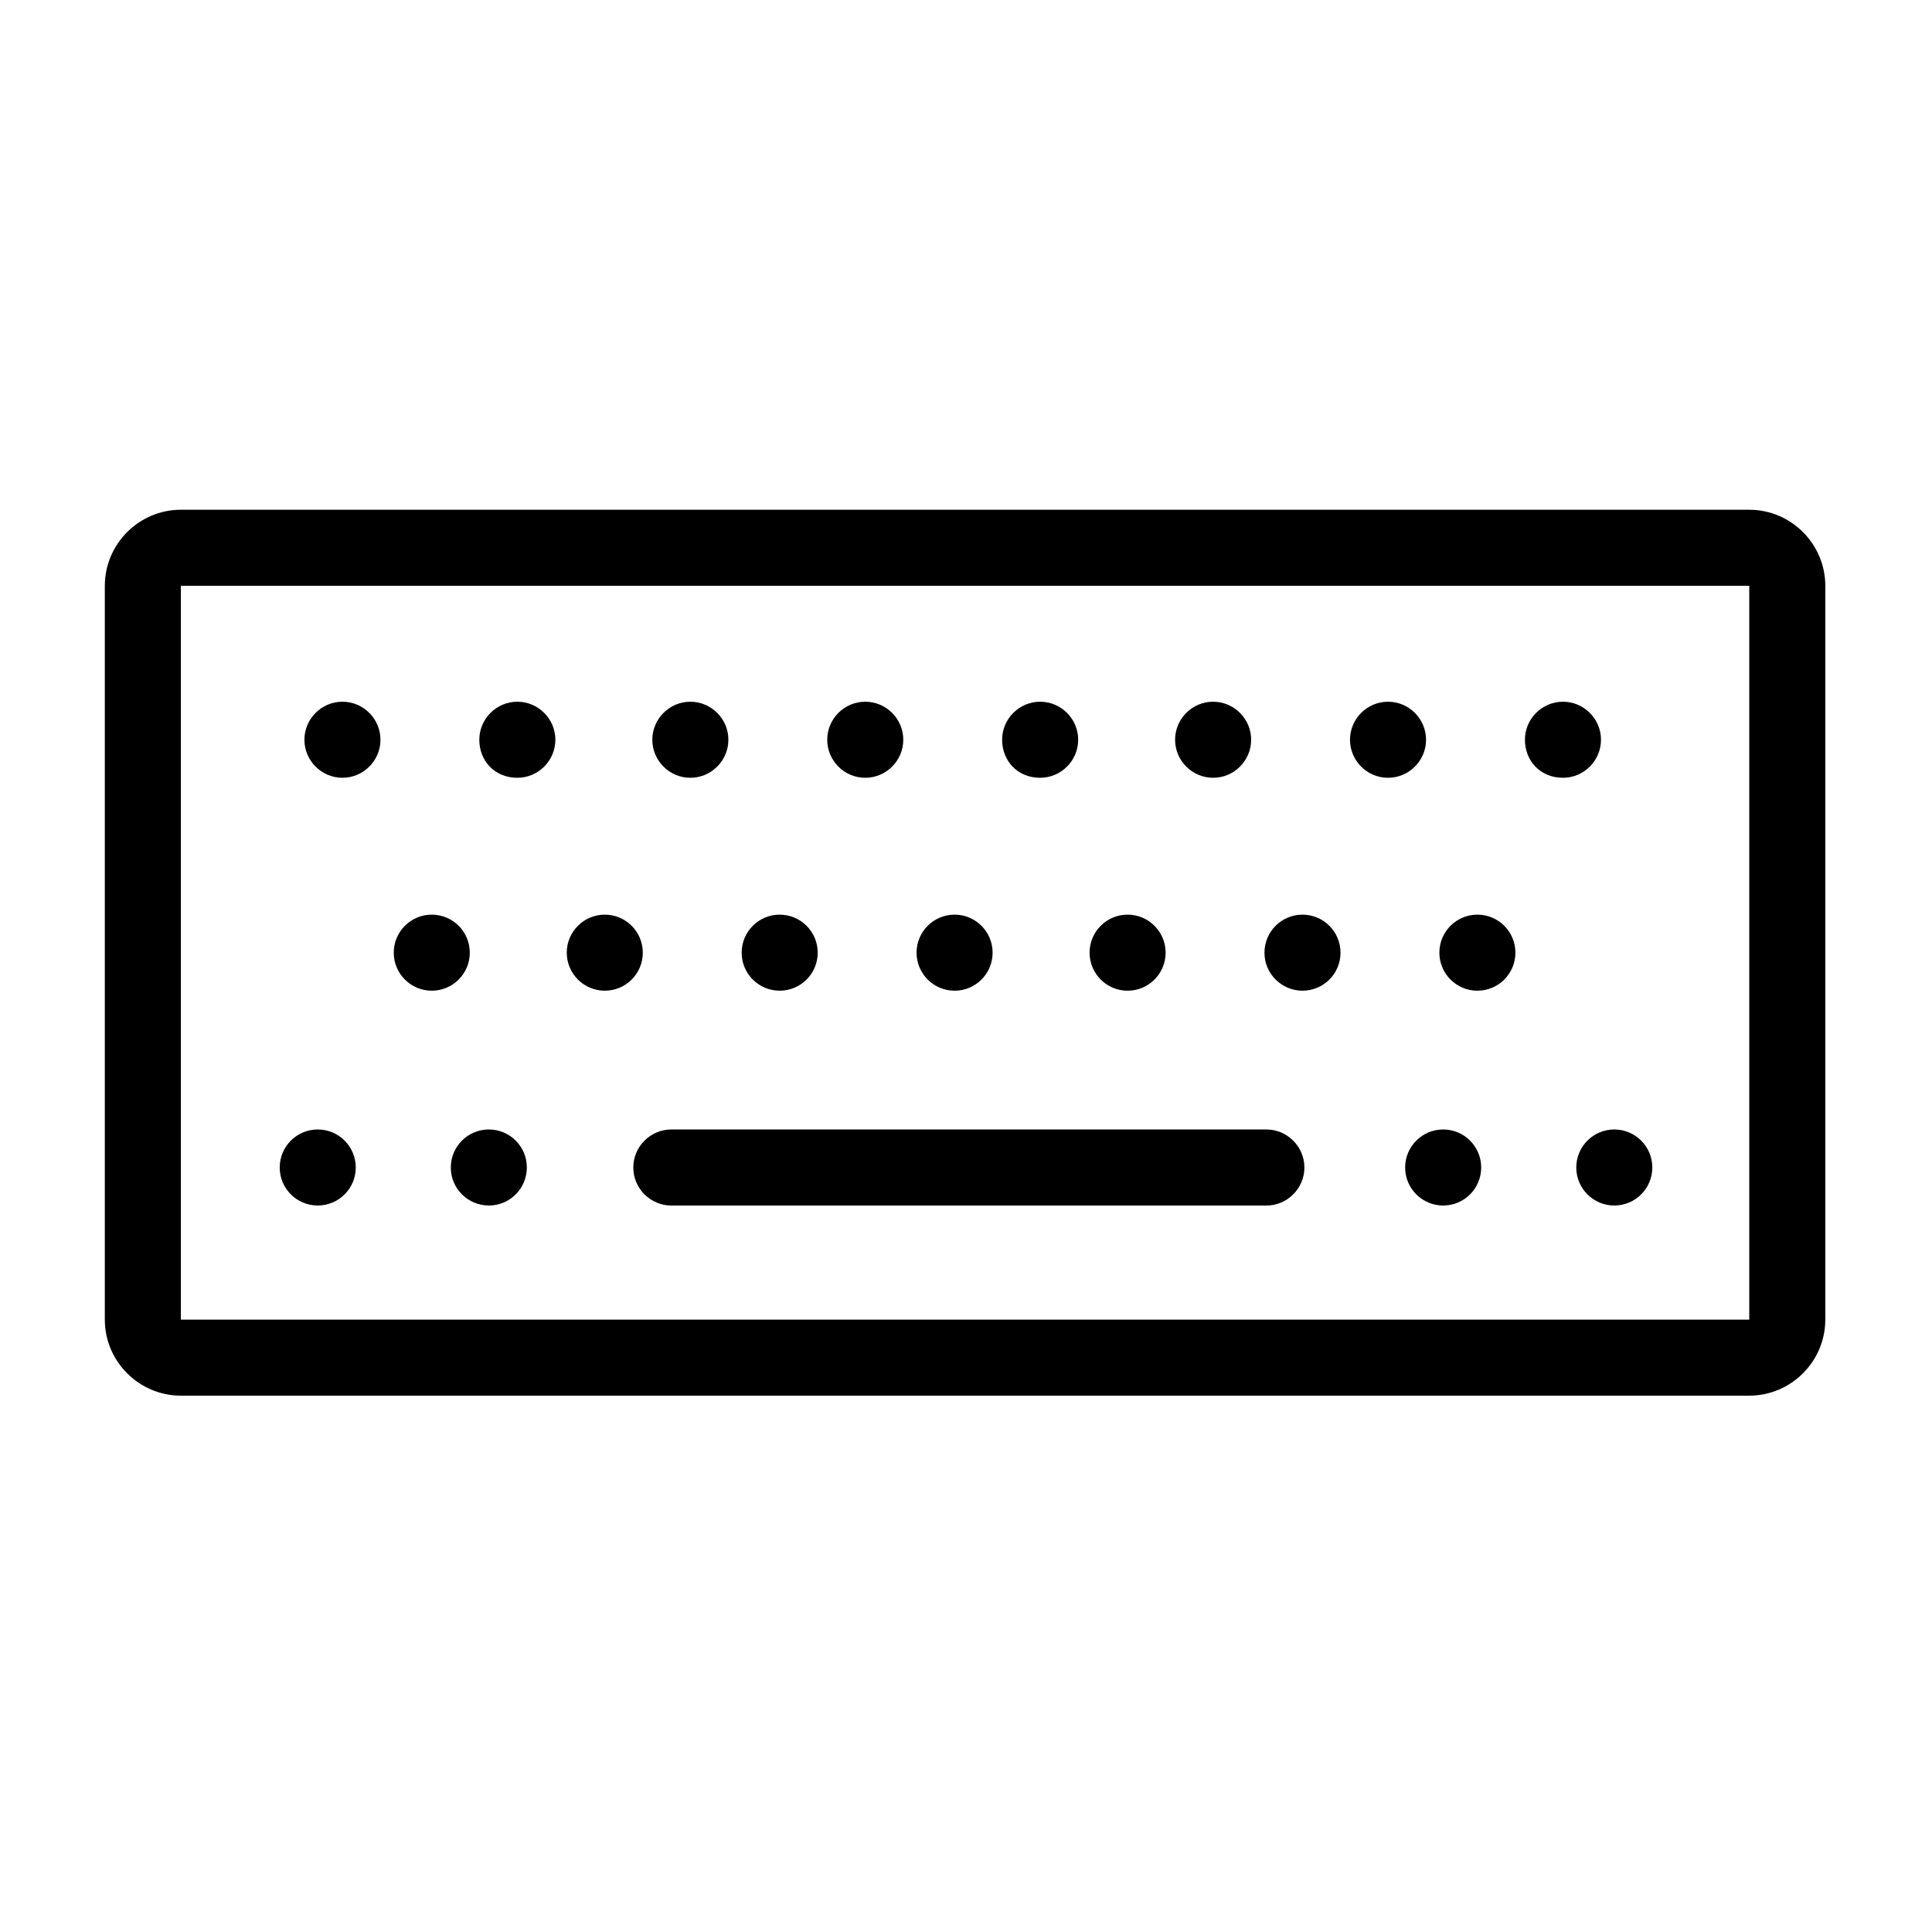 <?xml version="1.0" encoding="UTF-8"?>
<!-- Uploaded to: ICON Repo, www.svgrepo.com, Generator: ICON Repo Mixer Tools -->
<svg fill="#000000" width="800px" height="800px" version="1.1" viewBox="144 144 512 512" xmlns="http://www.w3.org/2000/svg">
 <g>
  <path d="m607.57 299.24v194.47h-415.64v-194.47zm0-20.152h-415.64c-11.082 0-20.152 9.07-20.152 20.152v194.47c0 11.082 9.07 20.152 20.152 20.152h415.64c11.082 0 20.152-9.07 20.152-20.152v-194.47c0-11.082-9.07-20.152-20.152-20.152z"/>
  <path d="m479.6 463.48h-157.69c-5.543 0-10.078-4.535-10.078-10.078 0-5.543 4.535-10.078 10.078-10.078h157.69c5.543 0 10.078 4.535 10.078 10.078 0 5.543-4.535 10.078-10.078 10.078z"/>
  <path d="m536.53 453.4c0 5.566-4.512 10.074-10.078 10.074-5.562 0-10.074-4.508-10.074-10.074s4.512-10.078 10.074-10.078c5.566 0 10.078 4.512 10.078 10.078"/>
  <path d="m581.88 453.4c0 5.566-4.512 10.074-10.078 10.074-5.562 0-10.074-4.508-10.074-10.074s4.512-10.078 10.074-10.078c5.566 0 10.078 4.512 10.078 10.078"/>
  <path d="m545.6 396.47c0 5.562-4.508 10.074-10.074 10.074-5.566 0-10.078-4.512-10.078-10.074 0-5.566 4.512-10.078 10.078-10.078 5.566 0 10.074 4.512 10.074 10.078"/>
  <path d="m499.25 396.47c0 5.562-4.512 10.074-10.078 10.074-5.562 0-10.074-4.512-10.074-10.074 0-5.566 4.512-10.078 10.074-10.078 5.566 0 10.078 4.512 10.078 10.078"/>
  <path d="m452.9 396.47c0 5.562-4.512 10.074-10.074 10.074-5.566 0-10.078-4.512-10.078-10.074 0-5.566 4.512-10.078 10.078-10.078 5.562 0 10.074 4.512 10.074 10.078"/>
  <path d="m407.05 396.47c0 5.562-4.512 10.074-10.074 10.074-5.566 0-10.078-4.512-10.078-10.074 0-5.566 4.512-10.078 10.078-10.078 5.562 0 10.074 4.512 10.074 10.078"/>
  <path d="m360.7 396.47c0 5.562-4.512 10.074-10.078 10.074s-10.074-4.512-10.074-10.074c0-5.566 4.508-10.078 10.074-10.078s10.078 4.512 10.078 10.078"/>
  <path d="m314.35 396.47c0 5.562-4.512 10.074-10.078 10.074-5.562 0-10.074-4.512-10.074-10.074 0-5.566 4.512-10.078 10.074-10.078 5.566 0 10.078 4.512 10.078 10.078"/>
  <path d="m268.5 396.47c0 5.562-4.512 10.074-10.074 10.074-5.566 0-10.078-4.512-10.078-10.074 0-5.566 4.512-10.078 10.078-10.078 5.562 0 10.074 4.512 10.074 10.078"/>
  <path d="m511.84 350.12c5.543 0 10.078-4.535 10.078-10.078s-4.535-10.078-10.078-10.078-10.078 4.535-10.078 10.078 4.535 10.078 10.078 10.078z"/>
  <path d="m465.49 350.12c5.543 0 10.078-4.535 10.078-10.078s-4.535-10.078-10.078-10.078c-5.543 0-10.078 4.535-10.078 10.078s4.535 10.078 10.078 10.078z"/>
  <path d="m558.2 350.12c5.543 0 10.078-4.535 10.078-10.078s-4.535-10.078-10.078-10.078c-5.543 0-10.078 4.535-10.078 10.078s4.031 10.078 10.078 10.078z"/>
  <path d="m419.65 350.12c5.543 0 10.078-4.535 10.078-10.078s-4.535-10.078-10.078-10.078c-5.543 0-10.078 4.535-10.078 10.078s4.031 10.078 10.078 10.078z"/>
  <path d="m373.3 350.12c5.543 0 10.078-4.535 10.078-10.078s-4.535-10.078-10.078-10.078-10.078 4.535-10.078 10.078 4.535 10.078 10.078 10.078z"/>
  <path d="m326.95 350.12c5.543 0 10.078-4.535 10.078-10.078s-4.535-10.078-10.078-10.078c-5.543 0-10.078 4.535-10.078 10.078s4.535 10.078 10.078 10.078z"/>
  <path d="m281.1 350.12c5.543 0 10.078-4.535 10.078-10.078s-4.535-10.078-10.078-10.078c-5.543 0-10.078 4.535-10.078 10.078s4.031 10.078 10.078 10.078z"/>
  <path d="m234.75 350.12c5.543 0 10.078-4.535 10.078-10.078s-4.535-10.078-10.078-10.078-10.078 4.535-10.078 10.078 4.535 10.078 10.078 10.078z"/>
  <path d="m238.28 453.4c0 5.566-4.512 10.074-10.078 10.074-5.566 0-10.074-4.508-10.074-10.074s4.508-10.078 10.074-10.078c5.566 0 10.078 4.512 10.078 10.078"/>
  <path d="m283.62 453.4c0 5.566-4.512 10.074-10.074 10.074-5.566 0-10.078-4.508-10.078-10.074s4.512-10.078 10.078-10.078c5.562 0 10.074 4.512 10.074 10.078"/>
 </g>
</svg>